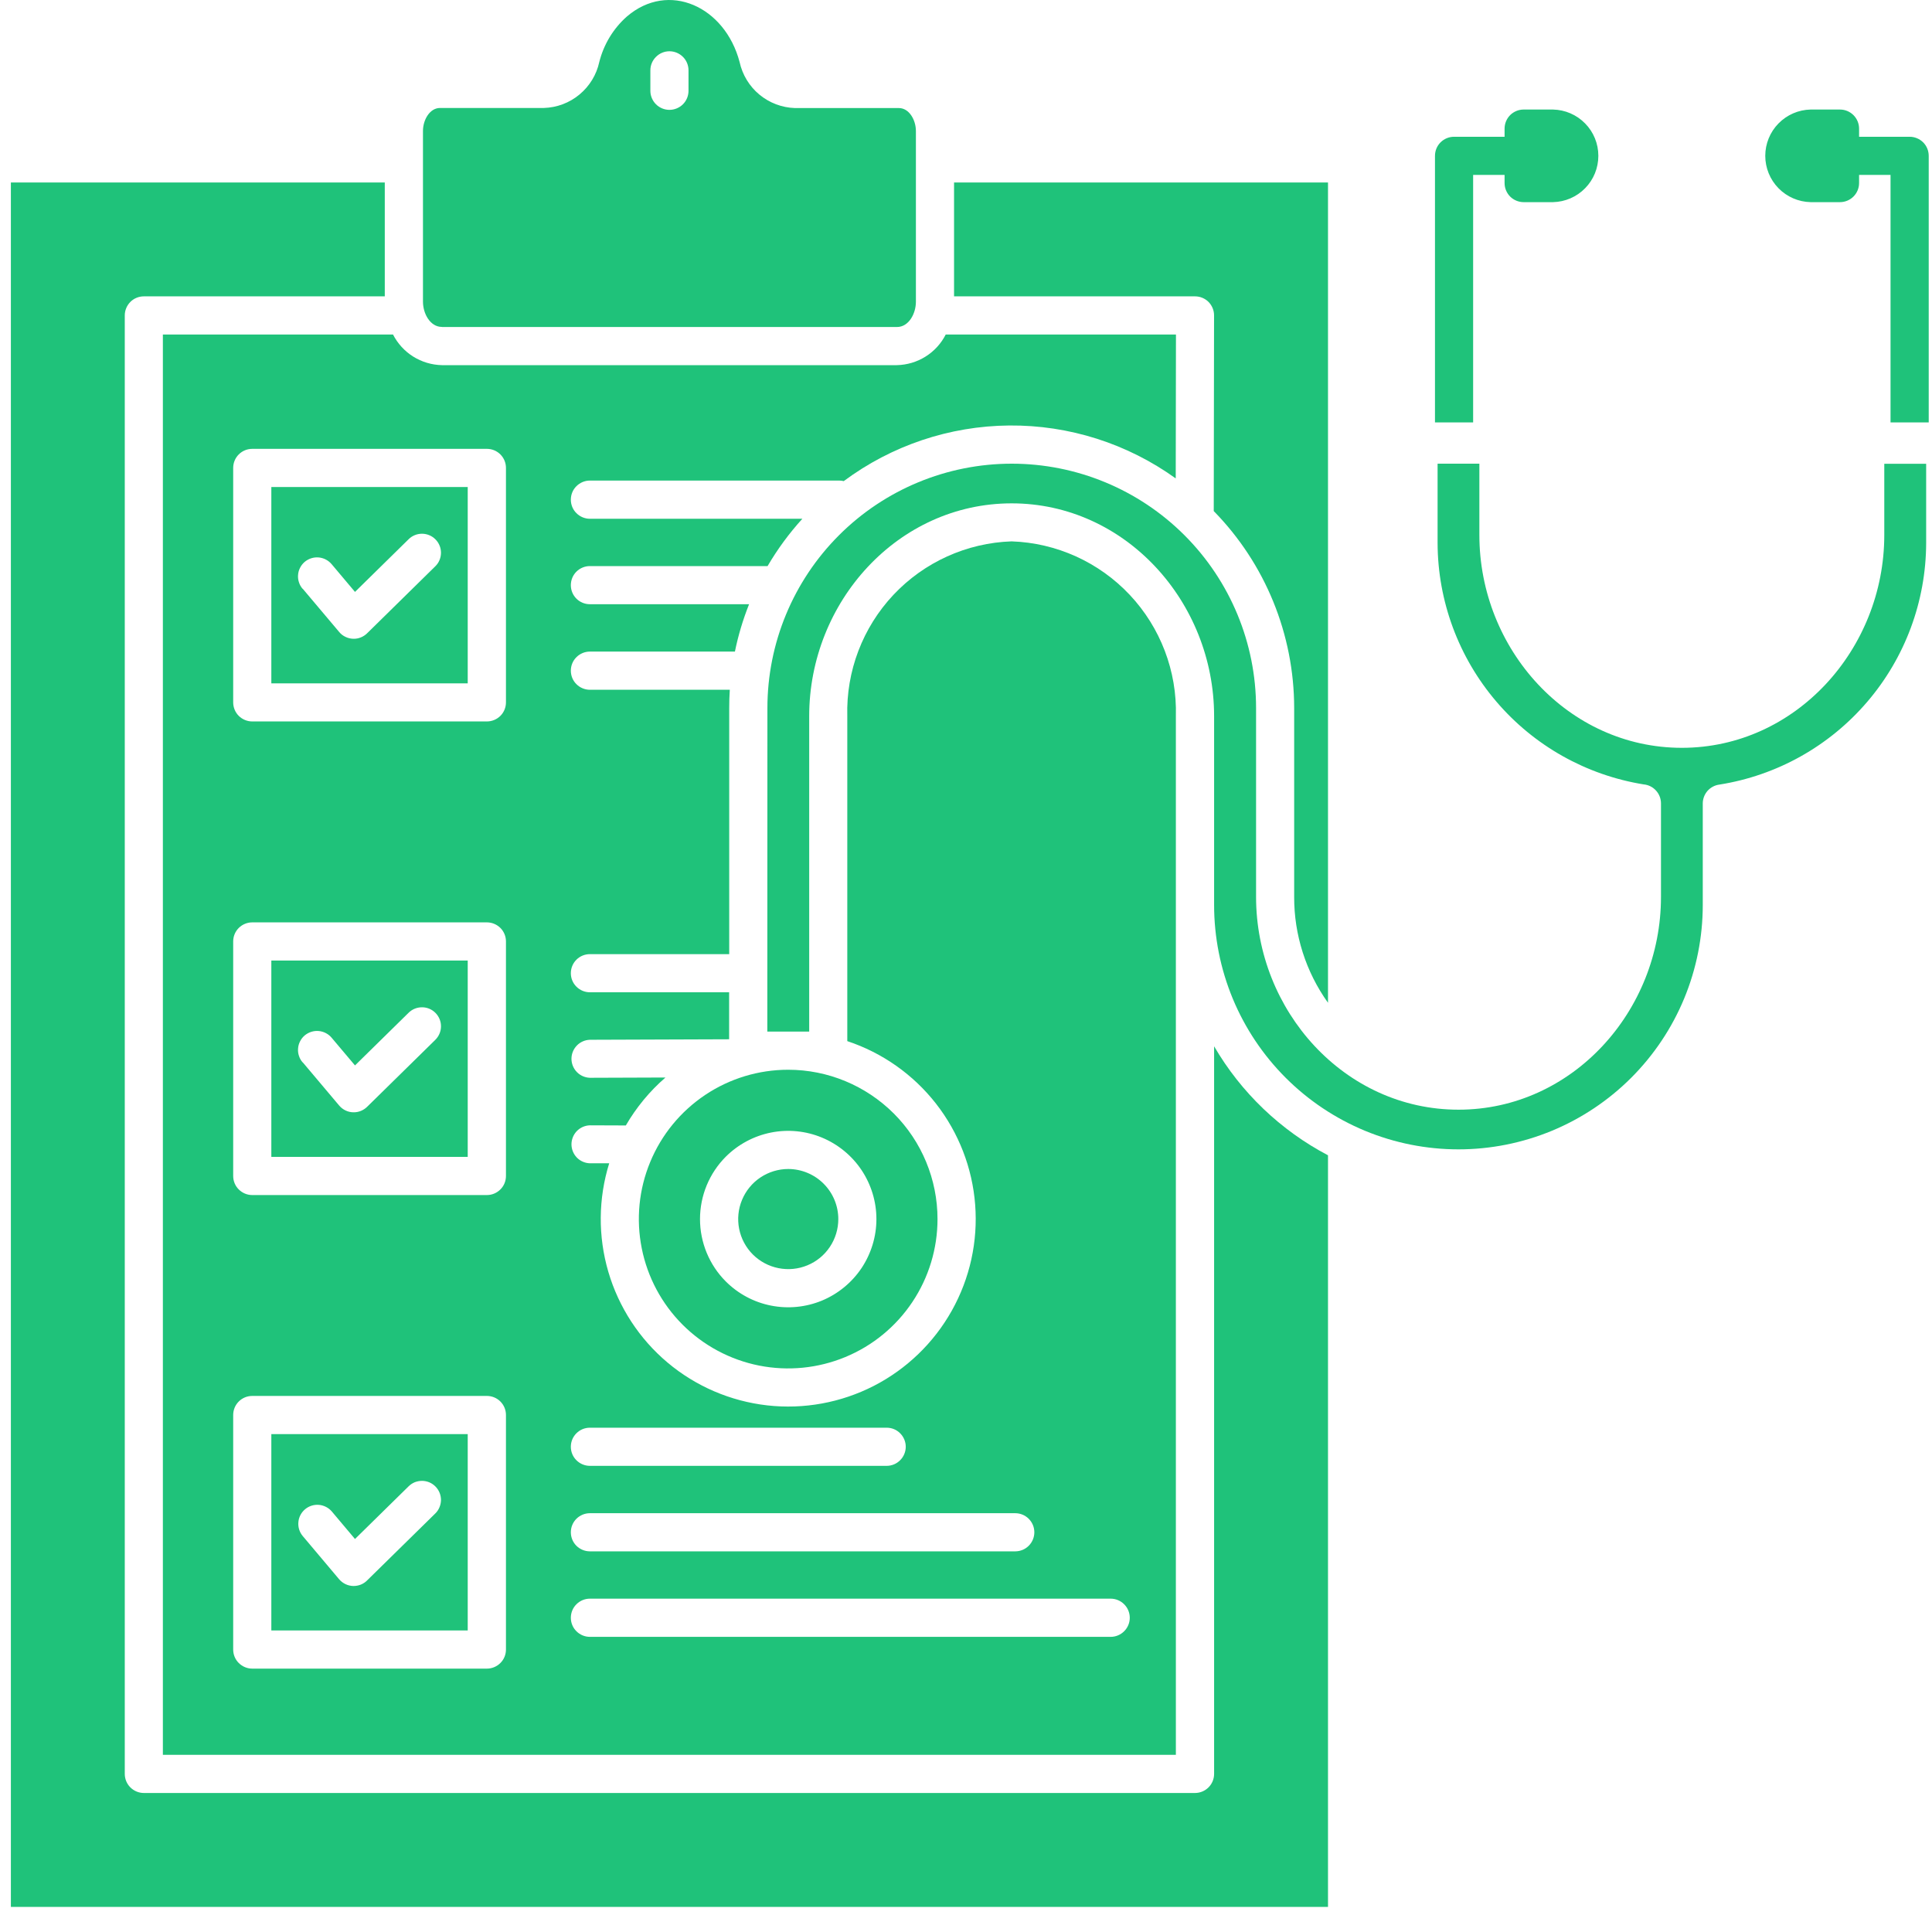 <svg xmlns="http://www.w3.org/2000/svg" fill="none" viewBox="0 0 43 43" height="43" width="43">
<path fill="#1FC27A" d="M13.129 13.448C13.017 13.448 12.909 13.404 12.829 13.324C12.749 13.244 12.705 13.136 12.705 13.024C12.705 12.911 12.749 12.803 12.829 12.723C12.909 12.644 13.017 12.599 13.129 12.599H17.084C17.305 12.222 17.564 11.869 17.858 11.546H13.129C13.017 11.546 12.909 11.501 12.829 11.421C12.749 11.342 12.705 11.234 12.705 11.121C12.705 11.008 12.749 10.9 12.829 10.821C12.909 10.741 13.017 10.696 13.129 10.696H18.679C18.713 10.696 18.747 10.7 18.779 10.708C19.845 9.915 21.135 9.481 22.464 9.47C23.792 9.459 25.09 9.872 26.168 10.648L26.173 7.445H21.049C20.947 7.646 20.792 7.816 20.6 7.936C20.409 8.056 20.188 8.122 19.962 8.127H9.834C9.608 8.122 9.388 8.056 9.196 7.936C9.005 7.816 8.85 7.646 8.747 7.445H3.625V39.057H26.171V15.937C26.199 14.938 25.829 13.968 25.144 13.239C24.459 12.511 23.514 12.083 22.515 12.049C21.515 12.083 20.57 12.511 19.885 13.239C19.2 13.968 18.831 14.938 18.858 15.937V23.172C19.638 23.431 20.325 23.915 20.831 24.562C21.337 25.21 21.641 25.992 21.704 26.812C21.767 27.632 21.587 28.451 21.185 29.169C20.784 29.886 20.18 30.469 19.449 30.845C18.717 31.22 17.891 31.371 17.075 31.279C16.258 31.186 15.486 30.855 14.857 30.326C14.228 29.797 13.77 29.093 13.539 28.305C13.308 27.516 13.315 26.676 13.559 25.891H13.127C13.017 25.887 12.913 25.841 12.837 25.762C12.761 25.682 12.719 25.577 12.719 25.467C12.72 25.357 12.763 25.252 12.839 25.173C12.916 25.095 13.02 25.049 13.13 25.046L13.929 25.049C14.162 24.647 14.46 24.286 14.811 23.982L13.128 23.988C13.018 23.984 12.914 23.938 12.838 23.859C12.762 23.78 12.719 23.675 12.719 23.565C12.719 23.455 12.762 23.35 12.838 23.271C12.914 23.192 13.018 23.146 13.128 23.142L16.228 23.131V22.085H13.129C13.017 22.085 12.909 22.04 12.829 21.96C12.749 21.881 12.705 21.773 12.705 21.66C12.705 21.548 12.749 21.44 12.829 21.36C12.909 21.28 13.017 21.236 13.129 21.236H16.23V15.758C16.23 15.621 16.234 15.486 16.243 15.352H13.129C13.017 15.352 12.909 15.307 12.829 15.227C12.749 15.148 12.705 15.04 12.705 14.927C12.705 14.814 12.749 14.706 12.829 14.627C12.909 14.547 13.017 14.502 13.129 14.502H16.357C16.43 14.142 16.536 13.79 16.672 13.448H13.129ZM13.129 34.528C13.017 34.528 12.909 34.483 12.829 34.404C12.749 34.324 12.705 34.216 12.705 34.103C12.705 33.991 12.749 33.883 12.829 33.803C12.909 33.724 13.017 33.679 13.129 33.679H22.596C22.709 33.679 22.817 33.724 22.896 33.803C22.976 33.883 23.021 33.991 23.021 34.103C23.021 34.216 22.976 34.324 22.896 34.404C22.817 34.483 22.709 34.528 22.596 34.528H13.129ZM13.129 32.625C13.017 32.625 12.909 32.58 12.829 32.5C12.749 32.421 12.705 32.313 12.705 32.2C12.705 32.087 12.749 31.98 12.829 31.9C12.909 31.82 13.017 31.776 13.129 31.776H19.734C19.847 31.776 19.955 31.82 20.034 31.9C20.114 31.98 20.159 32.087 20.159 32.2C20.159 32.313 20.114 32.421 20.034 32.5C19.955 32.58 19.847 32.625 19.734 32.625H13.129ZM13.129 36.431C13.017 36.431 12.909 36.386 12.829 36.306C12.749 36.227 12.705 36.119 12.705 36.006C12.705 35.894 12.749 35.785 12.829 35.706C12.909 35.626 13.017 35.581 13.129 35.581H24.72C24.832 35.581 24.941 35.626 25.02 35.706C25.1 35.785 25.145 35.894 25.145 36.006C25.145 36.119 25.1 36.227 25.02 36.306C24.941 36.386 24.832 36.431 24.72 36.431H13.129ZM5.614 31.069H10.837C10.949 31.069 11.057 31.113 11.137 31.193C11.217 31.273 11.261 31.381 11.261 31.493V36.713C11.261 36.826 11.217 36.934 11.137 37.013C11.057 37.093 10.949 37.138 10.837 37.138H5.614C5.502 37.138 5.394 37.093 5.314 37.013C5.234 36.934 5.19 36.826 5.19 36.713V31.493C5.19 31.381 5.234 31.273 5.314 31.193C5.394 31.113 5.502 31.069 5.614 31.069ZM5.614 20.529H10.837C10.949 20.529 11.057 20.574 11.137 20.653C11.217 20.733 11.261 20.841 11.261 20.953V26.173C11.261 26.286 11.217 26.394 11.137 26.473C11.057 26.553 10.949 26.598 10.837 26.598H5.614C5.502 26.598 5.394 26.553 5.314 26.473C5.234 26.394 5.19 26.286 5.19 26.173V20.953C5.19 20.841 5.234 20.733 5.314 20.653C5.394 20.574 5.502 20.529 5.614 20.529ZM5.614 9.99H10.837C10.949 9.99 11.057 10.034 11.137 10.114C11.217 10.194 11.261 10.302 11.261 10.414V15.632C11.261 15.745 11.217 15.853 11.137 15.933C11.057 16.012 10.949 16.057 10.837 16.057H5.614C5.502 16.057 5.394 16.012 5.314 15.933C5.234 15.853 5.19 15.745 5.19 15.632V10.414C5.19 10.302 5.234 10.194 5.314 10.114C5.394 10.034 5.502 9.99 5.614 9.99Z" clip-rule="evenodd" fill-rule="evenodd"></path>
<path fill="#1FC27A" d="M42.077 9.401V3.893H41.377V4.074C41.377 4.187 41.332 4.295 41.252 4.375C41.172 4.454 41.065 4.499 40.952 4.499H40.297C40.028 4.493 39.772 4.382 39.583 4.189C39.395 3.997 39.289 3.738 39.289 3.468C39.289 3.199 39.395 2.94 39.583 2.748C39.772 2.555 40.028 2.444 40.297 2.438H40.952C41.065 2.438 41.172 2.483 41.252 2.562C41.332 2.642 41.377 2.75 41.377 2.863V3.044H42.503C42.615 3.044 42.723 3.089 42.803 3.168C42.883 3.248 42.927 3.356 42.927 3.469V9.401H42.077Z" clip-rule="evenodd" fill-rule="evenodd"></path>
<path fill="#1FC27A" d="M31.938 9.401V3.469C31.938 3.356 31.982 3.248 32.062 3.168C32.142 3.089 32.249 3.044 32.362 3.044H33.487V2.863C33.487 2.75 33.532 2.642 33.611 2.562C33.691 2.483 33.799 2.438 33.911 2.438H34.566C34.835 2.444 35.092 2.555 35.28 2.748C35.469 2.94 35.574 3.199 35.574 3.468C35.574 3.738 35.469 3.997 35.28 4.189C35.092 4.382 34.835 4.493 34.566 4.499H33.911C33.799 4.499 33.691 4.454 33.611 4.375C33.532 4.295 33.487 4.187 33.487 4.074V3.893H32.787V9.401H31.938Z" clip-rule="evenodd" fill-rule="evenodd"></path>
<path fill="#1FC27A" d="M6.736 23.646C6.699 23.604 6.671 23.555 6.654 23.501C6.636 23.448 6.629 23.392 6.634 23.336C6.638 23.28 6.653 23.226 6.679 23.176C6.704 23.126 6.739 23.081 6.782 23.045C6.825 23.009 6.875 22.982 6.928 22.965C6.982 22.948 7.038 22.942 7.094 22.947C7.149 22.952 7.204 22.968 7.253 22.994C7.303 23.02 7.347 23.055 7.383 23.099L7.901 23.713L9.095 22.54C9.175 22.461 9.283 22.418 9.395 22.419C9.507 22.419 9.615 22.465 9.693 22.545C9.772 22.625 9.816 22.733 9.815 22.845C9.814 22.958 9.768 23.065 9.688 23.144L8.181 24.624C8.14 24.667 8.09 24.701 8.035 24.724C7.98 24.747 7.921 24.758 7.862 24.756C7.802 24.755 7.744 24.741 7.69 24.715C7.636 24.689 7.588 24.652 7.55 24.607L6.738 23.644L6.736 23.646ZM10.41 21.378H6.039V25.748H10.41V21.378Z" clip-rule="evenodd" fill-rule="evenodd"></path>
<path fill="#1FC27A" d="M6.736 34.185C6.665 34.099 6.631 33.989 6.641 33.878C6.65 33.767 6.704 33.664 6.789 33.592C6.874 33.52 6.984 33.485 7.095 33.493C7.206 33.502 7.31 33.554 7.383 33.638L7.901 34.253L9.095 33.08C9.135 33.041 9.182 33.01 9.233 32.989C9.285 32.969 9.34 32.959 9.396 32.959C9.451 32.96 9.506 32.971 9.558 32.993C9.609 33.015 9.655 33.047 9.694 33.087C9.733 33.127 9.763 33.173 9.784 33.225C9.805 33.277 9.815 33.332 9.815 33.388C9.814 33.443 9.802 33.498 9.78 33.55C9.759 33.601 9.727 33.647 9.687 33.686L8.18 35.166C8.139 35.21 8.089 35.244 8.034 35.267C7.979 35.289 7.92 35.3 7.86 35.299C7.801 35.297 7.742 35.283 7.688 35.257C7.635 35.231 7.587 35.195 7.548 35.149L6.736 34.185ZM10.41 31.919H6.039V36.289H10.41V31.919Z" clip-rule="evenodd" fill-rule="evenodd"></path>
<path fill="#1FC27A" d="M6.736 13.106C6.699 13.064 6.671 13.015 6.654 12.961C6.636 12.908 6.629 12.852 6.634 12.796C6.638 12.74 6.653 12.686 6.679 12.636C6.704 12.586 6.739 12.542 6.782 12.505C6.825 12.469 6.875 12.442 6.928 12.425C6.982 12.408 7.038 12.402 7.094 12.407C7.149 12.412 7.204 12.428 7.253 12.454C7.303 12.48 7.347 12.516 7.383 12.559L7.901 13.174L9.095 12.001C9.134 11.962 9.181 11.931 9.233 11.91C9.284 11.889 9.34 11.879 9.395 11.879C9.451 11.88 9.506 11.891 9.557 11.913C9.608 11.934 9.654 11.966 9.693 12.006C9.732 12.045 9.763 12.092 9.784 12.144C9.805 12.195 9.815 12.25 9.815 12.306C9.814 12.362 9.803 12.417 9.781 12.468C9.76 12.519 9.728 12.565 9.688 12.604L8.181 14.085C8.14 14.128 8.09 14.162 8.035 14.185C7.98 14.208 7.921 14.219 7.861 14.217C7.802 14.215 7.743 14.201 7.69 14.175C7.636 14.15 7.588 14.113 7.55 14.067L6.738 13.104L6.736 13.106ZM10.41 10.839H6.039V15.209H10.41V10.839Z" clip-rule="evenodd" fill-rule="evenodd"></path>
<path fill="#1FC27A" d="M17.078 22.96H18.01V15.94C18.01 13.395 19.986 11.203 22.516 11.203C25.046 11.203 27.022 13.395 27.022 15.94V20.142C27.022 20.857 27.163 21.564 27.436 22.224C27.709 22.883 28.11 23.483 28.615 23.988C29.12 24.493 29.719 24.893 30.379 25.167C31.039 25.44 31.746 25.581 32.46 25.581C33.174 25.581 33.881 25.44 34.541 25.167C35.201 24.893 35.8 24.493 36.305 23.988C36.81 23.483 37.211 22.883 37.484 22.224C37.757 21.564 37.898 20.857 37.898 20.142V17.883C37.898 17.78 37.936 17.68 38.004 17.602C38.073 17.525 38.167 17.475 38.27 17.462C39.55 17.259 40.715 16.606 41.558 15.621C42.401 14.637 42.866 13.385 42.87 12.089V10.322H41.938V11.907C41.938 14.451 39.962 16.644 37.432 16.644C34.902 16.644 32.926 14.451 32.926 11.907V10.32H31.996V12.087C32 13.38 32.463 14.63 33.303 15.614C34.142 16.598 35.304 17.251 36.581 17.458C36.687 17.467 36.785 17.516 36.856 17.594C36.928 17.672 36.968 17.775 36.968 17.881V19.962C36.968 22.506 34.992 24.698 32.462 24.698C29.919 24.698 27.956 22.49 27.956 19.962V15.758C27.956 14.316 27.383 12.933 26.363 11.913C25.343 10.893 23.96 10.32 22.518 10.32C21.076 10.32 19.693 10.893 18.673 11.913C17.653 12.933 17.08 14.316 17.08 15.758L17.078 22.96Z" clip-rule="evenodd" fill-rule="evenodd"></path>
<path fill="#1FC27A" d="M17.542 23.809C16.885 23.809 16.242 24.004 15.696 24.369C15.149 24.735 14.723 25.254 14.472 25.861C14.22 26.468 14.154 27.137 14.283 27.782C14.411 28.426 14.727 29.018 15.192 29.483C15.657 29.948 16.25 30.265 16.894 30.393C17.539 30.521 18.207 30.455 18.815 30.203C19.422 29.952 19.941 29.526 20.306 28.979C20.671 28.433 20.866 27.79 20.866 27.133C20.866 26.251 20.516 25.406 19.893 24.783C19.269 24.16 18.424 23.809 17.542 23.809ZM16.154 25.744C16.429 25.47 16.779 25.283 17.159 25.207C17.54 25.131 17.935 25.17 18.294 25.319C18.652 25.468 18.959 25.719 19.175 26.042C19.39 26.365 19.506 26.744 19.506 27.133C19.506 27.521 19.39 27.901 19.175 28.224C18.959 28.546 18.652 28.798 18.294 28.947C17.935 29.095 17.54 29.134 17.159 29.058C16.779 28.983 16.429 28.796 16.154 28.521C15.786 28.153 15.58 27.653 15.58 27.133C15.58 26.612 15.786 26.113 16.154 25.744Z" clip-rule="evenodd" fill-rule="evenodd"></path>
<path fill="#1FC27A" d="M17.544 26.018C17.324 26.018 17.108 26.084 16.925 26.206C16.742 26.328 16.599 26.503 16.515 26.706C16.43 26.91 16.408 27.134 16.451 27.35C16.494 27.566 16.6 27.765 16.756 27.921C16.912 28.076 17.11 28.182 17.327 28.225C17.543 28.268 17.767 28.246 17.97 28.162C18.174 28.078 18.348 27.935 18.47 27.752C18.593 27.568 18.658 27.353 18.658 27.133C18.658 26.837 18.54 26.554 18.331 26.345C18.122 26.136 17.839 26.019 17.544 26.018Z" clip-rule="evenodd" fill-rule="evenodd"></path>
<path fill="#1FC27A" d="M27.014 11.375C28.161 12.545 28.803 14.119 28.804 15.758V19.961C28.801 20.807 29.065 21.631 29.557 22.319V4.061H21.234V6.596H26.598C26.71 6.596 26.817 6.64 26.897 6.719C26.976 6.799 27.021 6.906 27.021 7.018L27.014 11.375Z" clip-rule="evenodd" fill-rule="evenodd"></path>
<path fill="#1FC27A" d="M29.557 25.713C28.501 25.158 27.622 24.317 27.022 23.287V39.481C27.022 39.594 26.977 39.702 26.898 39.781C26.818 39.861 26.71 39.906 26.597 39.906H3.201C3.089 39.906 2.981 39.861 2.901 39.781C2.822 39.702 2.777 39.594 2.777 39.481V7.02C2.777 6.908 2.822 6.8 2.901 6.72C2.981 6.64 3.089 6.596 3.201 6.596H8.564V4.061H0.242V42.441H29.557V25.713Z" clip-rule="evenodd" fill-rule="evenodd"></path>
<path fill="#1FC27A" d="M9.836 7.278H19.964C20.226 7.278 20.385 6.98 20.385 6.717V2.916C20.385 2.67 20.234 2.405 20.007 2.405H17.694C17.403 2.396 17.124 2.29 16.901 2.105C16.677 1.919 16.523 1.664 16.461 1.38C16.134 0.142 14.879 -0.429 13.952 0.368C13.65 0.635 13.437 0.988 13.338 1.38C13.277 1.663 13.121 1.918 12.898 2.103C12.675 2.289 12.396 2.394 12.105 2.403H9.793C9.565 2.403 9.414 2.668 9.414 2.914V6.715C9.414 6.978 9.573 7.276 9.835 7.276L9.836 7.278ZM14.475 1.566C14.475 1.453 14.52 1.345 14.6 1.266C14.679 1.186 14.787 1.141 14.9 1.141C15.012 1.141 15.12 1.186 15.2 1.266C15.28 1.345 15.324 1.453 15.324 1.566V2.021C15.324 2.133 15.28 2.241 15.2 2.321C15.12 2.4 15.012 2.445 14.9 2.445C14.787 2.445 14.679 2.4 14.6 2.321C14.52 2.241 14.475 2.133 14.475 2.021V1.566Z" clip-rule="evenodd" fill-rule="evenodd"></path>
</svg>

